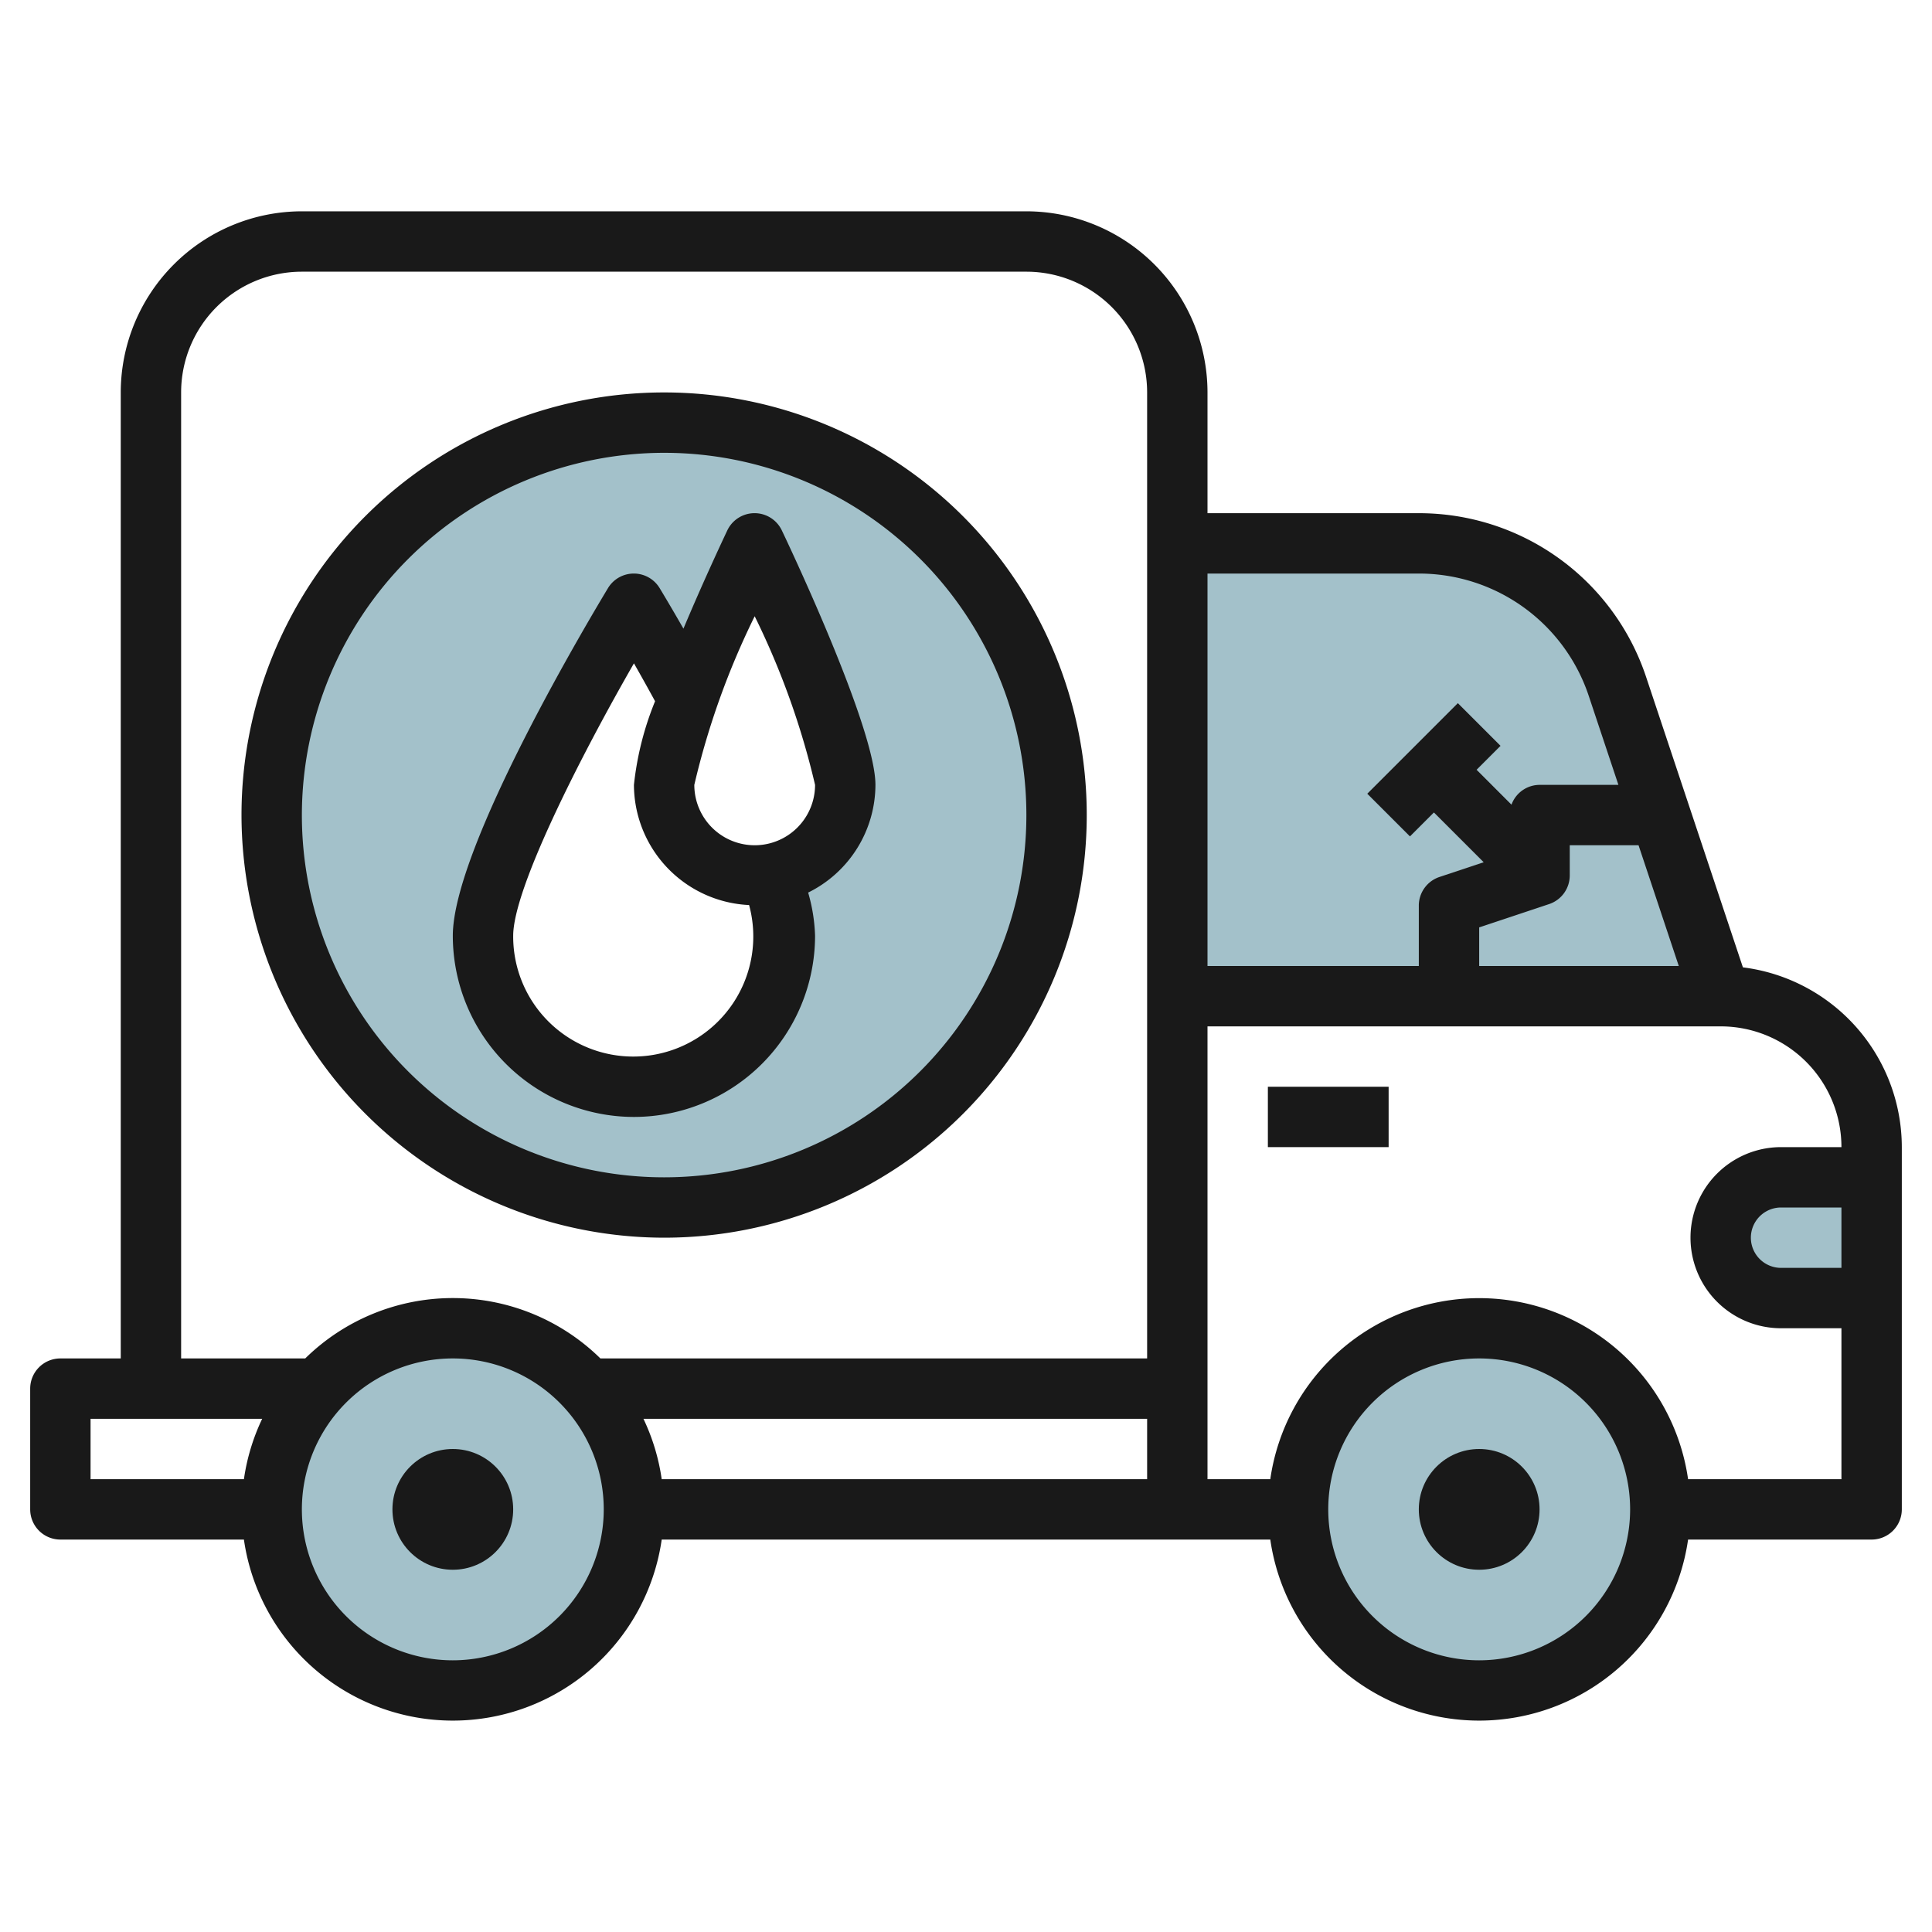 <svg id="Layer_3" height="512" viewBox="0 0 64 64" width="512" xmlns="http://www.w3.org/2000/svg" data-name="Layer 3"><path d="m57 33-3.419-10.257a6.937 6.937 0 0 0 -6.581-4.743h-8v15z" fill="#a3c1ca"/><circle cx="49" cy="50" fill="#a3c1ca" r="6"/><circle cx="15" cy="50" fill="#a3c1ca" r="6"/><path d="m22 14a13 13 0 1 0 13 13 13 13 0 0 0 -13-13zm3.528 14.947.025.053a6.675 6.675 0 0 1 .447 2 5 5 0 0 1 -10 0c0-2.761 5-11 5-11s.82 1.351 1.8 3.142c.885-2.359 2.2-5.142 2.2-5.142s3 6.343 3 8a3 3 0 0 1 -2.472 2.947z" fill="#a3c1ca"/><path d="m62 39h-3a2 2 0 0 0 -2 2 2 2 0 0 0 2 2h3" fill="#a3c1ca"/><g fill="#191919"><path d="m57.736 32.045-3.206-9.618a7.927 7.927 0 0 0 -7.53-5.427h-7v-4a6.006 6.006 0 0 0 -6-6h-24a6.006 6.006 0 0 0 -6 6v32h-2a1 1 0 0 0 -1 1v4a1 1 0 0 0 1 1h6.08a6.991 6.991 0 0 0 13.84 0h20.16a6.991 6.991 0 0 0 13.84 0h6.08a1 1 0 0 0 1-1v-12a6.009 6.009 0 0 0 -5.264-5.955zm3.264 9.955h-2a1 1 0 0 1 0-2h2zm-9.684-12.051a1 1 0 0 0 .684-.949v-1h2.279l1.333 4h-6.612v-1.279zm-4.316-10.949a5.927 5.927 0 0 1 5.632 4.06l.98 2.94h-2.612a.993.993 0 0 0 -.93.656l-1.156-1.156.793-.793-1.414-1.414-3 3 1.414 1.414.793-.793 1.649 1.649-1.465.488a1 1 0 0 0 -.684.949v2h-7v-13zm-25.685 28h16.685v2h-16.08a6.937 6.937 0 0 0 -.605-2zm-15.315-34a4 4 0 0 1 4-4h24a4 4 0 0 1 4 4v32h-18.111a6.976 6.976 0 0 0 -9.778 0h-4.111zm-3 34h5.685a6.937 6.937 0 0 0 -.605 2h-5.08zm12 8a5 5 0 1 1 5-5 5.006 5.006 0 0 1 -5 5zm34 0a5 5 0 1 1 5-5 5.006 5.006 0 0 1 -5 5zm6.92-6a6.991 6.991 0 0 0 -13.84 0h-2.08v-15h17a4 4 0 0 1 4 4h-2a3 3 0 0 0 0 6h2v5z"/><path d="m42 36h4v2h-4z"/><circle cx="49" cy="50" r="2"/><circle cx="15" cy="50" r="2"/><path d="m22 41a14 14 0 1 0 -14-14 14.015 14.015 0 0 0 14 14zm0-26a12 12 0 1 1 -12 12 12.013 12.013 0 0 1 12-12z"/><path d="m21 37a6.006 6.006 0 0 0 6-6 5.718 5.718 0 0 0 -.229-1.432 3.991 3.991 0 0 0 2.229-3.568c0-1.791-2.579-7.334-3.1-8.428a1 1 0 0 0 -1.808 0c-.223.473-.833 1.779-1.452 3.253-.458-.8-.769-1.31-.789-1.344a1 1 0 0 0 -1.71 0c-.522.868-5.141 8.563-5.141 11.519a6.006 6.006 0 0 0 6 6zm4-16.586a26.008 26.008 0 0 1 2 5.586 2 2 0 0 1 -4 0 26.008 26.008 0 0 1 2-5.586zm-4 1.56c.21.367.452.8.7 1.255a10.137 10.137 0 0 0 -.7 2.771 4 4 0 0 0 3.815 3.981 3.977 3.977 0 1 1 -7.815 1.019c0-1.549 2.19-5.874 4-9.026z"/></g></svg>